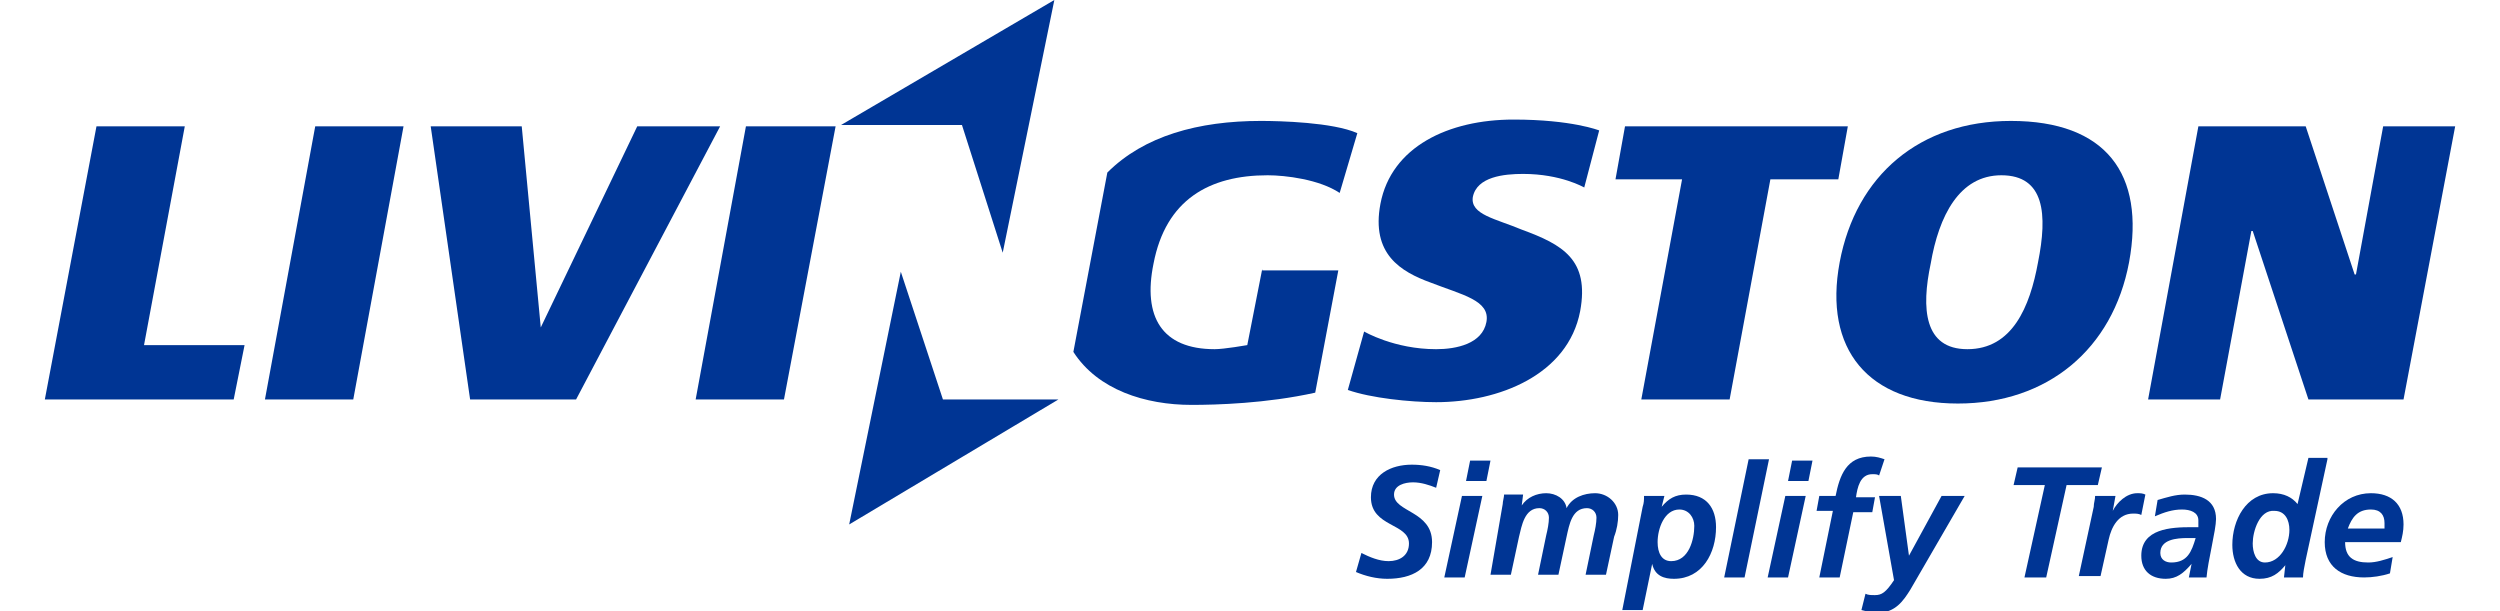 <?xml version="1.0" encoding="utf-8"?>
<!-- Generator: Adobe Illustrator 18.1.1, SVG Export Plug-In . SVG Version: 6.00 Build 0)  -->
<!DOCTYPE svg PUBLIC "-//W3C//DTD SVG 1.1//EN" "http://www.w3.org/Graphics/SVG/1.1/DTD/svg11.dtd">
<svg version="1.1" id="Layer_1" xmlns="http://www.w3.org/2000/svg" xmlns:xlink="http://www.w3.org/1999/xlink" x="0px" y="0px"
	 viewBox="0 0 184 45" enable-background="new 0 0 184 45" xml:space="preserve">
<g>
	<g>
		<path fill="#003594" d="M105.7,35.9c-0.5-0.2-1.1-0.4-1.7-0.4c-0.6,0-1.4,0.2-1.4,0.9c0,1.3,2.8,1.2,2.8,3.5c0,2-1.5,2.7-3.3,2.7
			c-0.8,0-1.6-0.2-2.3-0.5l0.4-1.4c0.6,0.3,1.3,0.6,2,0.6c0.8,0,1.5-0.4,1.5-1.3c0-1.5-2.8-1.2-2.8-3.4c0-1.7,1.5-2.4,3-2.4
			c0.7,0,1.4,0.1,2.1,0.4L105.7,35.9z"/>
		<path fill="#003594" d="M107.6,36.5h1.5l-1.3,6h-1.5L107.6,36.5z M108.2,33.9h1.5l-0.3,1.5h-1.5L108.2,33.9z"/>
		<path fill="#003594" d="M110.6,37.1c0-0.2,0.1-0.5,0.1-0.7h1.4l-0.1,0.8h0c0.4-0.6,1.1-0.9,1.8-0.9c0.7,0,1.4,0.4,1.5,1.1h0
			c0.4-0.8,1.3-1.1,2.1-1.1c0.9,0,1.7,0.7,1.7,1.6c0,0.5-0.1,1.1-0.3,1.6l-0.6,2.8h-1.5l0.6-2.9c0.1-0.4,0.2-0.9,0.2-1.3
			c0-0.4-0.3-0.7-0.7-0.7c-1.1,0-1.3,1.2-1.5,2.1l-0.6,2.8h-1.5l0.6-2.9c0.1-0.4,0.2-0.9,0.2-1.3c0-0.4-0.3-0.7-0.7-0.7
			c-1.1,0-1.3,1.3-1.5,2.1l-0.6,2.8h-1.5L110.6,37.1z"/>
		<path fill="#003594" d="M120.9,37.3c0.1-0.3,0.1-0.5,0.1-0.8h1.5l-0.2,0.8h0c0.5-0.6,1-0.9,1.8-0.9c1.5,0,2.2,1,2.2,2.4
			c0,1.9-1,3.8-3.1,3.8c-0.7,0-1.4-0.2-1.6-1.1h0l-0.7,3.4h-1.5L120.9,37.3z M123.6,37.5c-1.1,0-1.6,1.4-1.6,2.4
			c0,0.8,0.3,1.4,1,1.4c1.3,0,1.7-1.6,1.7-2.6C124.7,38.1,124.3,37.5,123.6,37.5z"/>
		<path fill="#003594" d="M128.7,33.8h1.5l-1.8,8.7h-1.5L128.7,33.8z"/>
		<path fill="#003594" d="M131.4,36.5h1.5l-1.3,6h-1.5L131.4,36.5z M131.9,33.9h1.5l-0.3,1.5h-1.5L131.9,33.9z"/>
		<path fill="#003594" d="M134.9,37.6h-1.2l0.2-1.1h1.2c0.3-1.5,0.8-2.9,2.6-2.9c0.4,0,0.7,0.1,1,0.2l-0.4,1.2
			c-0.1-0.1-0.3-0.1-0.5-0.1c-0.9,0-1.1,1-1.2,1.7h1.4l-0.2,1.1h-1.4l-1,4.8h-1.5L134.9,37.6z"/>
		<path fill="#003594" d="M139.9,36.5l0.6,4.4h0l2.4-4.4h1.7l-4,6.9c-0.5,0.8-1.1,1.7-2.4,1.7c-0.4,0-0.8-0.1-1.2-0.2l0.3-1.2
			c0.2,0.1,0.4,0.1,0.7,0.1c0.5,0,0.8-0.2,1.4-1.1l-1.1-6.2H139.9z"/>
		<path fill="#003594" d="M148.5,34.4h6.2l-0.3,1.3h-2.3l-1.5,6.8H149l1.5-6.8h-2.3L148.5,34.4z"/>
		<path fill="#003594" d="M154.1,37.3c0-0.3,0.1-0.5,0.1-0.8h1.5l-0.2,1.1h0c0.3-0.6,1-1.3,1.8-1.3c0.2,0,0.4,0,0.6,0.1l-0.3,1.5
			c-0.2-0.1-0.4-0.1-0.6-0.1c-1.1,0-1.6,1-1.8,1.9l-0.6,2.7H153L154.1,37.3z"/>
		<path fill="#003594" d="M161.3,41.5L161.3,41.5c-0.6,0.7-1.1,1.1-1.9,1.1c-1.1,0-1.8-0.6-1.8-1.7c0-2,2.2-2.1,3.7-2.1h0.5
			c0-0.2,0-0.3,0-0.5c0-0.6-0.6-0.8-1.2-0.8c-0.7,0-1.3,0.2-2,0.5l0.2-1.2c0.7-0.2,1.3-0.4,2-0.4c1.2,0,2.3,0.4,2.3,1.8
			c0,0.8-0.6,3.1-0.7,4.3h-1.3L161.3,41.5z M159.8,41.4c1.2,0,1.5-0.8,1.8-1.8H161c-0.8,0-2,0.1-2,1.1
			C159,41.2,159.4,41.4,159.8,41.4z"/>
		<path fill="#003594" d="M171.3,33.8l-1.6,7.4c-0.1,0.5-0.2,1-0.2,1.3h-1.4l0.1-0.9h0c-0.5,0.6-1,1-1.9,1c-1.4,0-2-1.2-2-2.5
			c0-1.8,1-3.8,3-3.8c0.8,0,1.4,0.3,1.8,0.8l0.8-3.4H171.3z M165.8,40c0,0.6,0.2,1.4,0.9,1.4c1.1,0,1.8-1.3,1.8-2.4
			c0-0.7-0.3-1.4-1.1-1.4C166.3,37.5,165.8,39.1,165.8,40z"/>
		<path fill="#003594" d="M172.6,39.9c0,1.1,0.6,1.5,1.7,1.5c0.6,0,1.2-0.2,1.8-0.4l-0.2,1.2c-0.6,0.2-1.3,0.3-1.9,0.3
			c-1.7,0-2.9-0.8-2.9-2.6c0-1.9,1.4-3.6,3.4-3.6c1.5,0,2.4,0.8,2.4,2.3c0,0.5-0.1,0.9-0.2,1.3H172.6z M175.5,38.9
			c0-0.1,0-0.3,0-0.4c0-0.6-0.3-1-1-1c-1,0-1.4,0.6-1.7,1.4H175.5z"/>
	</g>
	<g>
		<g>
			<polygon fill="#003594" points="161.8,9.3 169.7,9.3 173.3,20.2 173.4,20.2 175.4,9.3 180.7,9.3 176.9,29.4 169.9,29.4 165.8,17 
				165.7,17 163.4,29.4 158.1,29.4 			"/>
		</g>
		<g>
			<path fill="#003594" d="M100.4,24.4c0,0,2.2,1.3,5.3,1.3c1.5,0,3.4-0.4,3.7-2c0.3-1.6-1.8-2-4.1-2.9c-2.2-0.8-4.4-2.1-3.7-5.8
				c0.8-4.2,5-6.2,9.8-6.2c4.3,0,6.3,0.8,6.3,0.8l-1.1,4.2c0,0-1.7-1-4.5-1c-1.4,0-3.4,0.2-3.7,1.7c-0.2,1.3,1.7,1.6,3.6,2.4
				c3,1.1,5,2.2,4.3,6c-0.9,4.7-6,6.7-10.6,6.7c-1.9,0-4.8-0.3-6.5-0.9L100.4,24.4z"/>
		</g>
		<g>
			<polygon fill="#003594" points="123.8,13.2 118.9,13.2 119.6,9.3 136,9.3 135.3,13.2 130.3,13.2 127.3,29.4 120.8,29.4 			"/>
		</g>
		<g>
			<path fill="#003594" d="M144.8,25.7c3.3,0,4.6-3.1,5.2-6.4c0.7-3.5,0.5-6.4-2.7-6.4c-3.1,0-4.6,3-5.2,6.5
				C141.4,22.7,141.6,25.7,144.8,25.7 M148,8.9c7,0,9.9,3.9,8.7,10.4c-1.2,6.4-6,10.4-12.6,10.4c-6.6,0-9.9-4-8.7-10.4
				C136.6,12.9,141.3,8.9,148,8.9"/>
		</g>
		<g>
			<polygon fill="#003594" points="7.1,9.3 13.6,9.3 10.6,25.4 18,25.4 17.2,29.4 3.3,29.4 			"/>
		</g>
		<g>
			<polygon fill="#003594" points="23.2,9.3 29.7,9.3 26,29.4 19.5,29.4 			"/>
		</g>
		<g>
			<polygon fill="#003594" points="54.9,9.3 61.5,9.3 57.7,29.4 51.2,29.4 			"/>
		</g>
		<g>
			<polygon fill="#003594" points="31.7,9.3 38.4,9.3 39.8,24.1 46.9,9.3 53,9.3 42.4,29.4 34.6,29.4 			"/>
		</g>
		<g>
			<path fill="#003594" d="M92.9,19.8l-1.1,5.6c0,0-1.7,0.3-2.4,0.3c-3.9,0-5.3-2.4-4.5-6.3c0.9-4.7,4.1-6.5,8.4-6.5
				c1.3,0,3.8,0.3,5.3,1.3l1.3-4.4c-1.8-0.8-5.7-0.9-7.1-0.9c-4.6,0-8.6,1.1-11.3,3.8L79,25.9c1.8,2.8,5.3,3.9,8.7,3.9
				c1.8,0,5.5-0.1,9.1-0.9l1.7-9H92.9z"/>
		</g>
		<g>
			<polygon fill="#003594" points="70.8,9.2 73.8,18.6 77.6,0 61.9,9.2 			"/>
		</g>
		<g>
			<polygon fill="#003594" points="69.4,29.4 66.3,20 62.5,38.6 77.9,29.4 			"/>
		</g>
	</g>
</g>
</svg>
